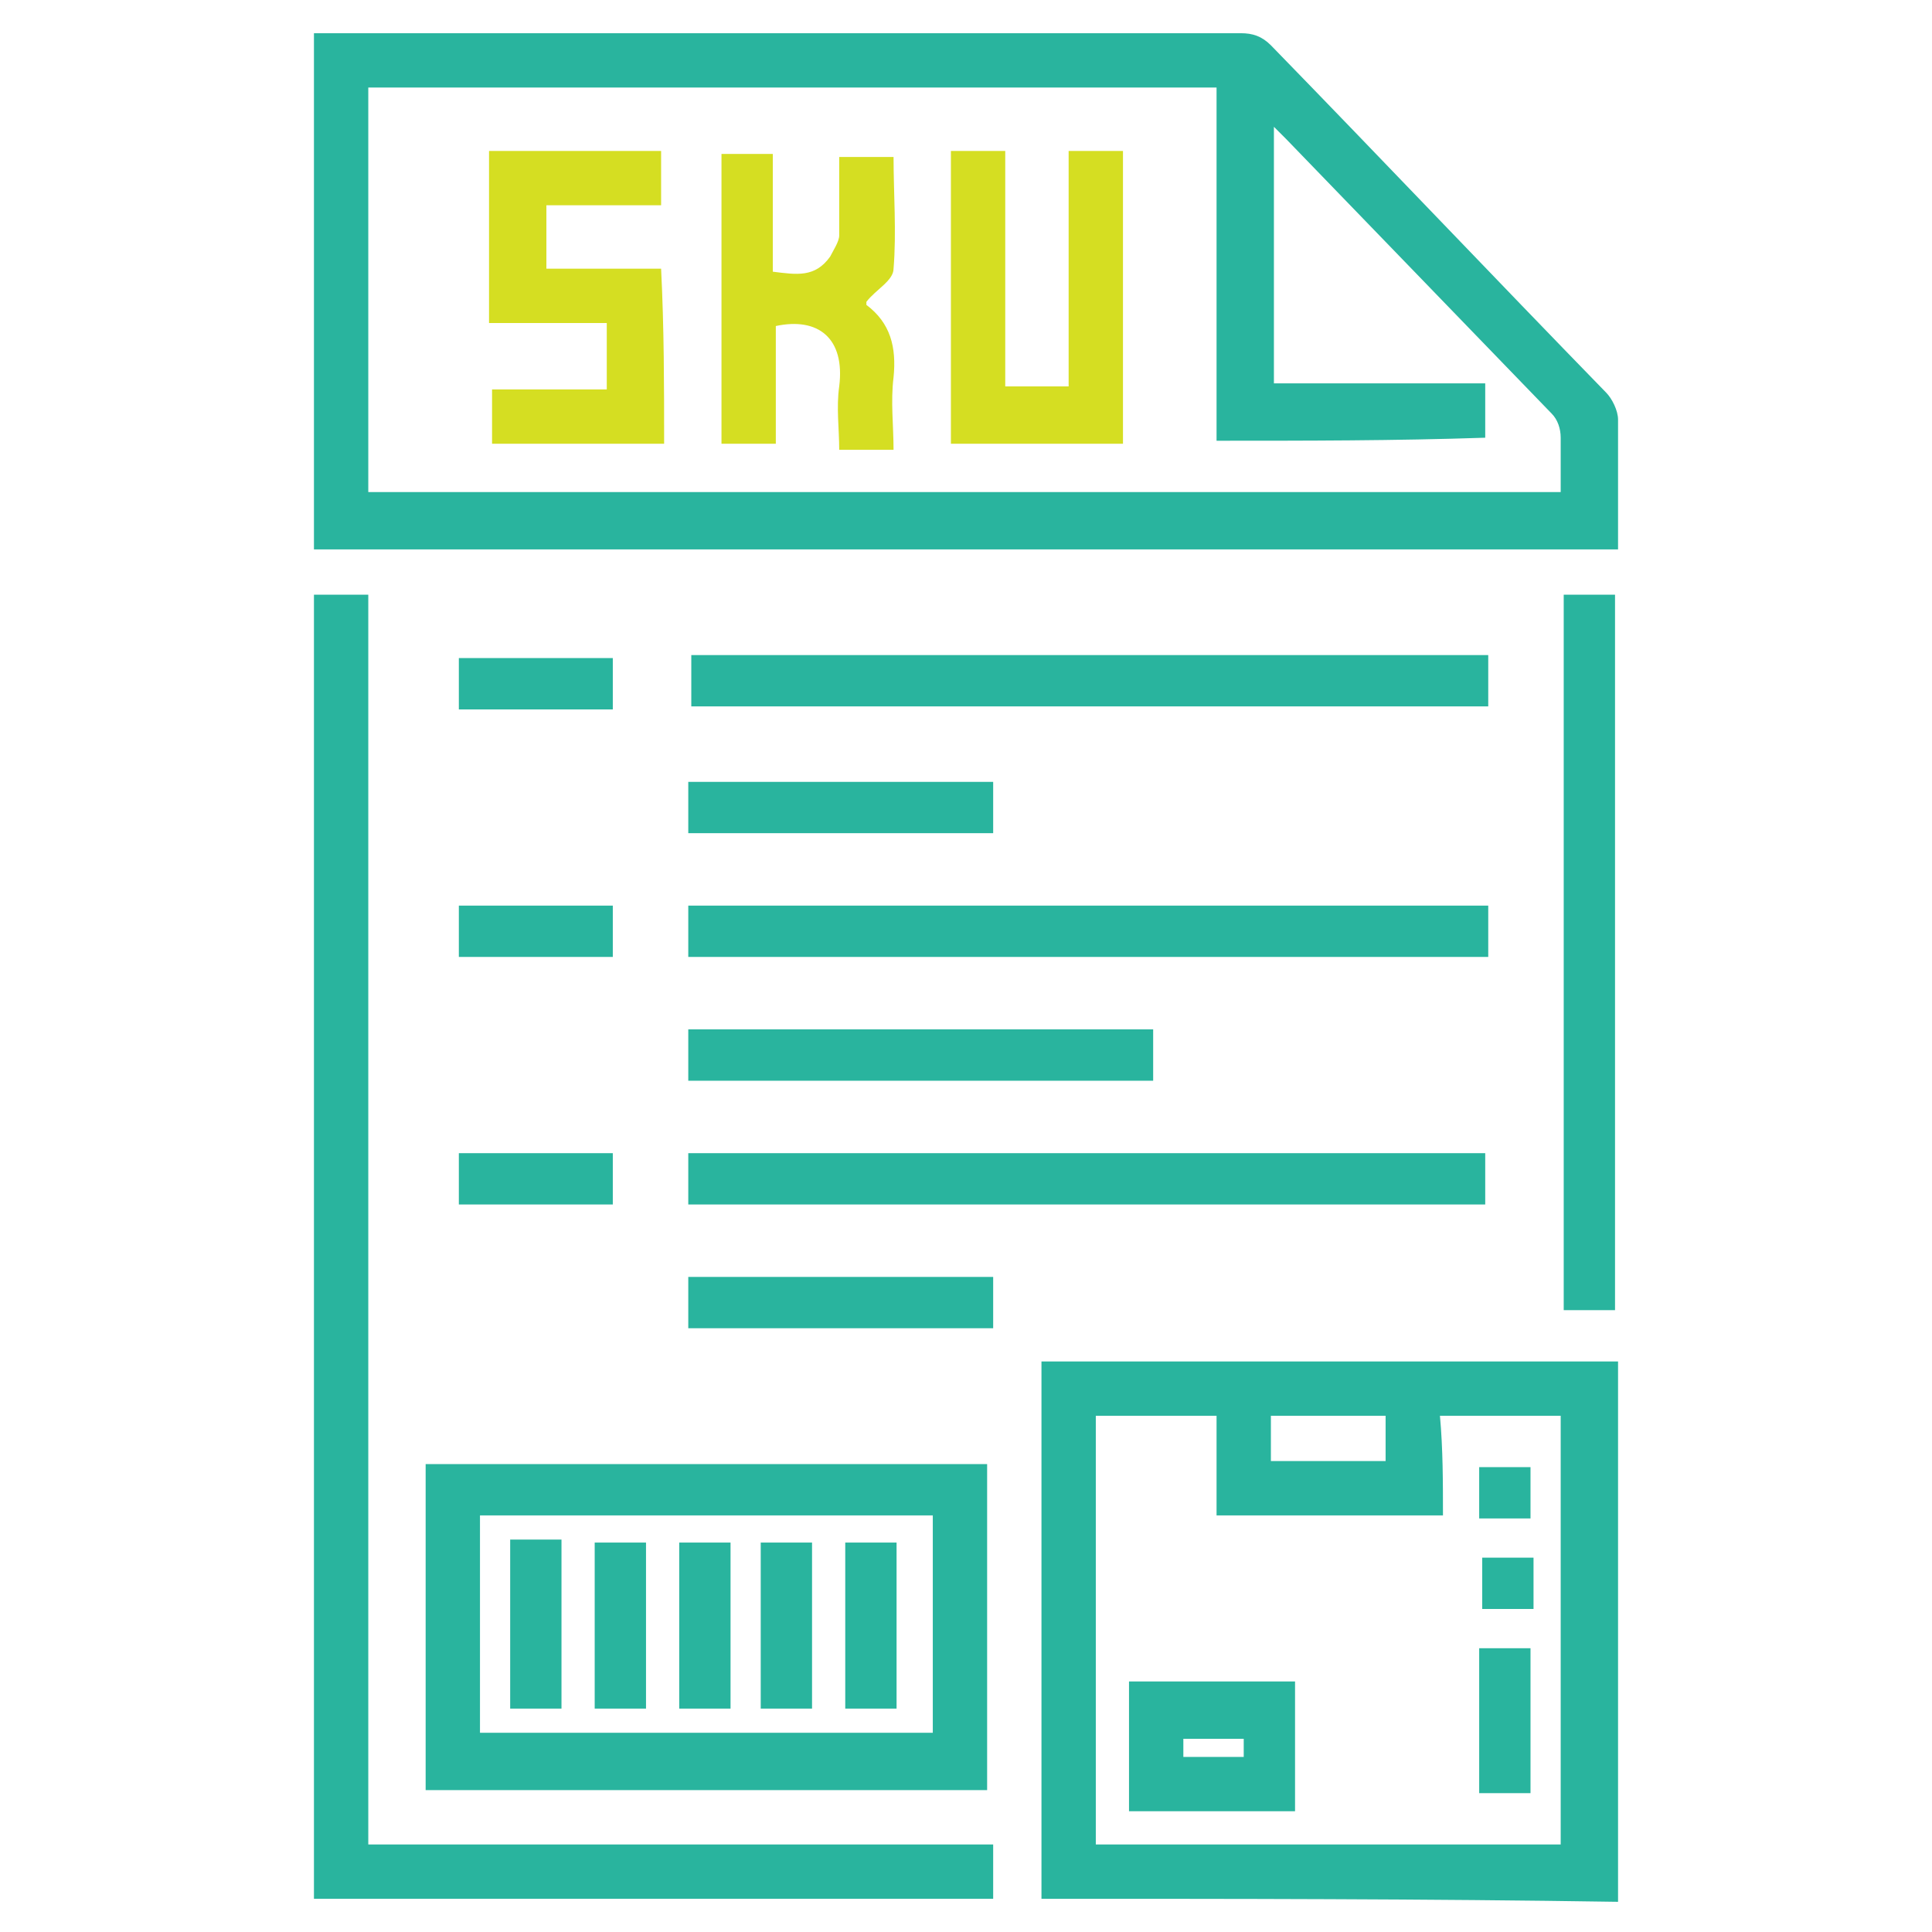 <?xml version="1.0" encoding="utf-8"?>
<!-- Generator: Adobe Illustrator 25.4.1, SVG Export Plug-In . SVG Version: 6.00 Build 0)  -->
<svg version="1.1" id="sku-description" xmlns="http://www.w3.org/2000/svg" xmlns:xlink="http://www.w3.org/1999/xlink" x="0px"
	 y="0px" viewBox="0 0 64 64" style="enable-background:new 0 0 64 64;" xml:space="preserve">
<style type="text/css">
	.st0{fill:#29B49E;}
	.st1{fill:#D5DE22;}
</style>
<path class="st0" d="M34.5,62.9c0-5.9,0-11.7,0-17.6c0-0.1,0-0.1,0-0.2c6.3,0,12.7,0,19.1,0c0,0.1,0,0.3,0,0.4c0,5.7,0,11.4,0,17.1
	c0,0.1,0,0.2,0,0.4C47.2,62.9,40.8,62.9,34.5,62.9z M47.8,50.2c-2.5,0-5,0-7.5,0c0-1.1,0-2.2,0-3.3c-1.4,0-2.7,0-4,0
	c0,4.8,0,9.5,0,14.2c5.2,0,10.3,0,15.4,0c0-4.8,0-9.5,0-14.2c-1.3,0-2.6,0-4,0C47.8,48,47.8,49.1,47.8,50.2z M45.9,46.9
	c-1.3,0-2.5,0-3.8,0c0,0.5,0,1,0,1.5c1.3,0,2.5,0,3.8,0C45.9,47.9,45.9,47.4,45.9,46.9z"/>
<path class="st0" d="M10.4,62.9c0-14.4,0-28.8,0-43.2c0.6,0,1.2,0,1.8,0c0,13.8,0,27.5,0,41.4c6.9,0,13.8,0,20.7,0
	c0,0.7,0,1.2,0,1.8C25.4,62.9,17.9,62.9,10.4,62.9z"/>
<path class="st0" d="M10.4,18.2c0-5.7,0-11.4,0-17.1c0.2,0,0.4,0,0.7,0c10,0,20,0,30,0c0.4,0,0.7,0.1,1,0.4
	c3.7,3.8,7.4,7.7,11.1,11.5c0.2,0.2,0.4,0.6,0.4,0.9c0,1.4,0,2.8,0,4.3C39.2,18.2,24.8,18.2,10.4,18.2z M40.3,14.6
	c0-3.9,0-7.8,0-11.7c-9.4,0-18.7,0-28.1,0c0,4.5,0,9,0,13.4c13.2,0,26.3,0,39.5,0c0-0.6,0-1.2,0-1.8c0-0.3-0.1-0.6-0.3-0.8
	c-2.9-3-5.9-6.1-8.8-9.1c-0.1-0.1-0.2-0.2-0.4-0.4c0,2.9,0,5.7,0,8.5c2.3,0,4.6,0,7,0c0,0.6,0,1.2,0,1.8
	C46.2,14.6,43.3,14.6,40.3,14.6z"/>
<path class="st0" d="M14.1,59.3c0-3.6,0-7.2,0-10.8c6.2,0,12.4,0,18.6,0c0,3.6,0,7.2,0,10.8C26.5,59.3,20.3,59.3,14.1,59.3z
	 M15.9,57.4c5,0,10,0,15,0c0-2.4,0-4.8,0-7.2c-5,0-10,0-15,0C15.9,52.7,15.9,55,15.9,57.4z"/>
<path class="st0" d="M22.8,39.9c0-0.6,0-1.1,0-1.7c8.8,0,17.6,0,26.4,0c0,0.6,0,1.1,0,1.7C40.4,39.9,31.7,39.9,22.8,39.9z"/>
<path class="st0" d="M49.3,21.7c0,0.6,0,1.1,0,1.7c-8.8,0-17.6,0-26.4,0c0-0.6,0-1.1,0-1.7C31.6,21.7,40.4,21.7,49.3,21.7z"/>
<path class="st0" d="M49.3,30c0,0.6,0,1.1,0,1.7c-8.8,0-17.6,0-26.5,0c0-0.6,0-1.1,0-1.7C31.6,30,40.4,30,49.3,30z"/>
<path class="st0" d="M51.8,19.7c0.6,0,1.1,0,1.7,0c0,7.9,0,15.8,0,23.7c-0.6,0-1.1,0-1.7,0C51.8,35.6,51.8,27.7,51.8,19.7z"/>
<path class="st0" d="M38.2,34.1c0,0.6,0,1.1,0,1.7c-5.1,0-10.2,0-15.4,0c0-0.6,0-1.1,0-1.7C27.9,34.1,33,34.1,38.2,34.1z"/>
<path class="st0" d="M32.9,44c-3.4,0-6.7,0-10.1,0c0-0.6,0-1.1,0-1.7c3.3,0,6.7,0,10.1,0C32.9,42.9,32.9,43.4,32.9,44z"/>
<path class="st0" d="M22.8,27.6c0-0.6,0-1.1,0-1.7c3.4,0,6.7,0,10.1,0c0,0.6,0,1.1,0,1.7C29.5,27.6,26.2,27.6,22.8,27.6z"/>
<path class="st0" d="M20.3,23.5c-1.7,0-3.4,0-5.1,0c0-0.6,0-1.1,0-1.7c1.7,0,3.3,0,5.1,0C20.3,22.3,20.3,22.9,20.3,23.5z"/>
<path class="st0" d="M20.3,38.2c0,0.6,0,1.1,0,1.7c-1.7,0-3.3,0-5.1,0c0-0.6,0-1.1,0-1.7C16.9,38.2,18.6,38.2,20.3,38.2z"/>
<path class="st0" d="M20.3,30c0,0.6,0,1.1,0,1.7c-1.7,0-3.4,0-5.1,0c0-0.6,0-1.1,0-1.7C16.9,30,18.6,30,20.3,30z"/>
<path class="st0" d="M37.4,55.7c1.9,0,3.7,0,5.5,0c0,1.4,0,2.8,0,4.3c-1.8,0-3.7,0-5.5,0C37.4,58.6,37.4,57.2,37.4,55.7z M39.2,58.2
	c0.7,0,1.3,0,2,0c0-0.2,0-0.5,0-0.6c-0.7,0-1.3,0-2,0C39.2,57.8,39.2,58,39.2,58.2z"/>
<path class="st0" d="M49,54.6c0.6,0,1.1,0,1.7,0c0,1.6,0,3.2,0,4.8c-0.5,0-1.1,0-1.7,0C49,57.8,49,56.3,49,54.6z"/>
<path class="st0" d="M49,50.3c0-0.6,0-1.1,0-1.7c0.6,0,1.1,0,1.7,0c0,0.6,0,1.1,0,1.7C50.2,50.3,49.6,50.3,49,50.3z"/>
<path class="st0" d="M50.8,51.6c0,0.6,0,1.2,0,1.7c-0.6,0-1.1,0-1.7,0c0-0.6,0-1.1,0-1.7C49.6,51.6,50.2,51.6,50.8,51.6z"/>
<path class="st1" d="M31.5,5c0.6,0,1.1,0,1.8,0c0,2.6,0,5.2,0,7.8c0.7,0,1.4,0,2.1,0c0-2.6,0-5.2,0-7.8c0.6,0,1.2,0,1.8,0
	c0,3.2,0,6.4,0,9.7c-1.9,0-3.8,0-5.7,0C31.5,11.5,31.5,8.3,31.5,5z"/>
<path class="st1" d="M25.7,10.8c0,1.3,0,2.5,0,3.9c-0.6,0-1.2,0-1.8,0c0-3.2,0-6.4,0-9.6c0.5,0,1.1,0,1.7,0c0,1.3,0,2.6,0,3.9
	c0.8,0.1,1.4,0.2,1.9-0.5c0.1-0.2,0.3-0.5,0.3-0.7c0-0.9,0-1.7,0-2.6c0.6,0,1.2,0,1.8,0c0,1.2,0.1,2.5,0,3.7c0,0.4-0.6,0.7-0.9,1.1
	v0.1c0.8,0.6,1,1.4,0.9,2.4c-0.1,0.8,0,1.6,0,2.4c-0.6,0-1.2,0-1.8,0c0-0.7-0.1-1.4,0-2.1C28,11.2,27.1,10.5,25.7,10.8z"/>
<path class="st1" d="M22,14.7c-1.9,0-3.7,0-5.7,0c0-0.6,0-1.1,0-1.8c1.3,0,2.5,0,3.8,0c0-0.7,0-1.4,0-2.2c-1.3,0-2.6,0-3.9,0
	c0-2,0-3.8,0-5.7c1.9,0,3.8,0,5.7,0c0,0.6,0,1.1,0,1.8c-1.3,0-2.5,0-3.8,0c0,0.8,0,1.4,0,2.1c1.3,0,2.5,0,3.8,0
	C22,10.9,22,12.8,22,14.7z"/>
<path class="st0" d="M18.6,56.6c-0.6,0-1.1,0-1.7,0c0-1.9,0-3.7,0-5.6c0.6,0,1.1,0,1.7,0C18.6,52.9,18.6,54.8,18.6,56.6z"/>
<path class="st0" d="M19.7,56.6c0-1.9,0-3.7,0-5.5c0.6,0,1.1,0,1.7,0c0,1.8,0,3.7,0,5.5C20.8,56.6,20.3,56.6,19.7,56.6z"/>
<path class="st0" d="M22.5,56.6c0-1.9,0-3.7,0-5.5c0.6,0,1.1,0,1.7,0c0,1.8,0,3.7,0,5.5C23.6,56.6,23.1,56.6,22.5,56.6z"/>
<path class="st0" d="M25.2,51.1c0.6,0,1.1,0,1.7,0c0,1.8,0,3.7,0,5.5c-0.6,0-1.1,0-1.7,0C25.2,54.8,25.2,52.9,25.2,51.1z"/>
<path class="st0" d="M29.7,56.6c-0.6,0-1.1,0-1.7,0c0-1.8,0-3.7,0-5.5c0.6,0,1.1,0,1.7,0C29.7,52.9,29.7,54.7,29.7,56.6z"/>
</svg>

